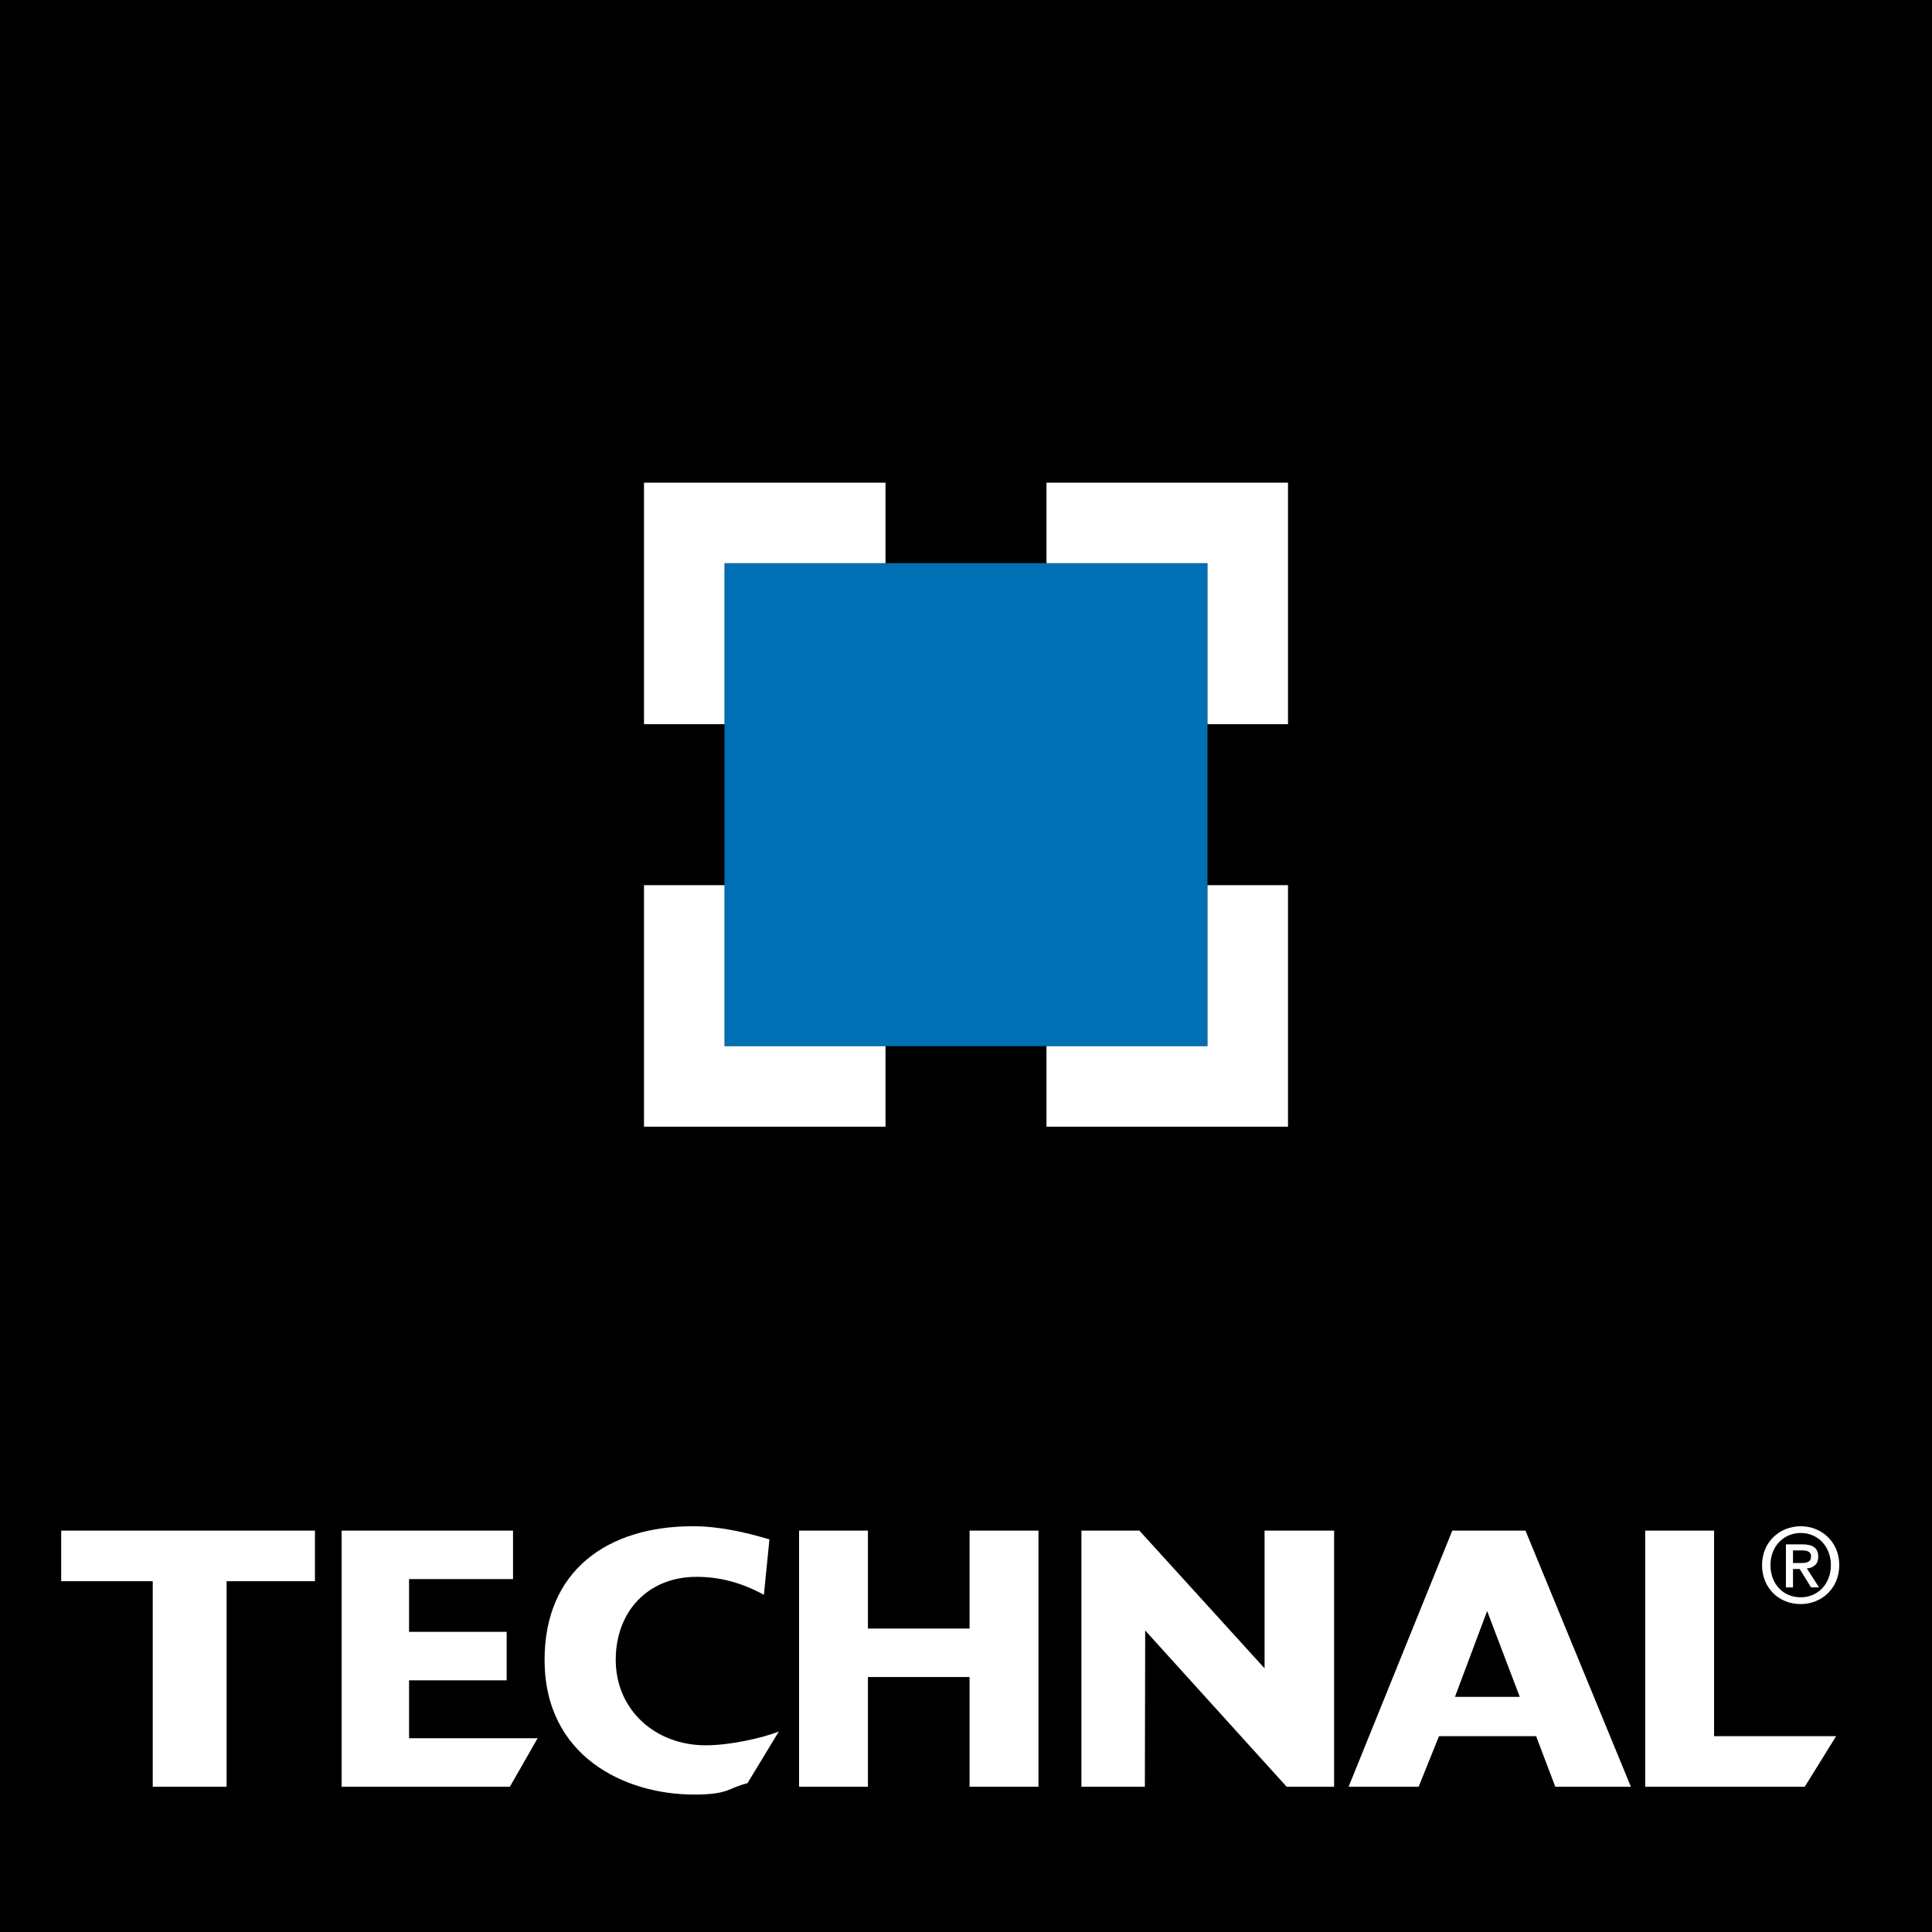 <?xml version="1.0" encoding="UTF-8"?>
<svg width="88px" height="88px" viewBox="0 0 88 88" version="1.1" xmlns="http://www.w3.org/2000/svg" xmlns:xlink="http://www.w3.org/1999/xlink">
    <title>Group 12</title>
    <g id="Page-1" stroke="none" stroke-width="1" fill="none" fill-rule="evenodd">
        <g id="Quiénes-somos" transform="translate(-90, -1770)">
            <g id="Group-12" transform="translate(90, 1770)">
                <polygon id="Fill-1" fill="#000000" points="0 88 88 88 88 0 0 0"></polygon>
                <polygon id="Fill-2" fill="#006FB4" points="32.999 47.652 55 47.652 55 25.651 32.999 25.651"></polygon>
                <polygon id="Fill-3" fill="#FFFFFF" points="33 25.652 40.334 25.652 40.334 21.985 29.333 21.985 29.333 32.986 33 32.986"></polygon>
                <polygon id="Fill-4" fill="#FFFFFF" points="33 47.652 33 40.318 29.333 40.318 29.333 51.319 40.334 51.319 40.334 47.652"></polygon>
                <polygon id="Fill-5" fill="#FFFFFF" points="55 47.652 47.666 47.652 47.666 51.319 58.667 51.319 58.667 40.318 55 40.318"></polygon>
                <polygon id="Fill-6" fill="#FFFFFF" points="55 25.652 55 32.986 58.667 32.986 58.667 21.985 47.666 21.985 47.666 25.652"></polygon>
                <g id="Group-11" transform="translate(2.787, 69.518)" fill="#FFFFFF">
                    <path d="M4.17,11.864 L7.534,11.864 L7.534,2.503 L11.558,2.503 L11.558,0.199 L2.75730608e-15,0.199 L2.75730608e-15,2.503 L4.17,2.503 L4.17,11.864 Z M12.773,11.864 L20.438,11.864 L21.701,9.656 L15.845,9.656 L15.845,7.019 L20.291,7.019 L20.291,4.811 L15.845,4.811 L15.845,2.407 L20.581,2.407 L20.581,0.199 L12.773,0.199 L12.773,11.864 Z M32.689,9.349 C31.826,9.686 30.39,9.978 29.357,9.978 C27.062,9.978 25.259,8.371 25.259,6.082 C25.259,3.91 26.704,2.305 28.938,2.305 C30.015,2.305 30.997,2.573 32.007,3.122 L32.26,0.599 C31.13,0.264 29.964,0 28.768,0 C24.887,0 22.018,2.018 22.018,6.082 C22.018,10.496 25.687,12.222 28.829,12.222 C30.431,12.222 30.368,11.921 31.259,11.704 L32.689,9.349 Z M33.609,11.864 L36.746,11.864 L36.746,6.868 L41.376,6.868 L41.376,11.864 L44.514,11.864 L44.514,0.199 L41.376,0.199 L41.376,4.659 L36.746,4.659 L36.746,0.199 L33.609,0.199 L33.609,11.864 Z M46.47,11.864 L49.36,11.864 L49.374,5.061 L49.374,4.747 L55.817,11.864 L57.98,11.864 L57.98,0.199 L54.812,0.199 L54.812,6.472 L49.11,0.199 L46.47,0.199 L46.47,11.864 Z M66.436,7.772 L63.484,7.772 L64.95,3.861 L66.436,7.772 Z M58.641,11.864 L61.831,11.864 L62.757,9.563 L67.182,9.563 L68.053,11.864 L71.497,11.864 L66.697,0.199 L63.363,0.199 L58.641,11.864 Z M72.15,11.864 L79.418,11.864 L80.846,9.563 L75.287,9.563 L75.287,0.199 L72.15,0.199 L72.15,11.864 Z" id="Fill-7"></path>
                    <path d="M80.607,1.772 C80.607,2.638 80.004,3.237 79.237,3.237 C78.388,3.237 77.855,2.579 77.855,1.772 C77.855,0.909 78.462,0.307 79.237,0.307 C80.004,0.307 80.607,0.909 80.607,1.772 L80.607,1.772 Z M80.989,1.772 C80.989,0.704 80.173,0 79.237,0 C78.288,0 77.472,0.704 77.472,1.772 C77.472,2.782 78.206,3.545 79.237,3.545 C80.173,3.545 80.989,2.84 80.989,1.772 L80.989,1.772 Z M78.882,1.674 L78.882,1.1 L79.273,1.1 C79.469,1.1 79.704,1.128 79.704,1.367 C79.704,1.648 79.49,1.674 79.247,1.674 L78.882,1.674 Z M78.882,1.947 L79.186,1.947 L79.704,2.785 L80.068,2.785 L79.513,1.924 C79.808,1.892 80.031,1.743 80.031,1.388 C80.031,0.991 79.787,0.825 79.307,0.825 L78.559,0.825 L78.559,2.785 L78.882,2.785 L78.882,1.947 Z" id="Fill-9"></path>
                </g>
            </g>
        </g>
    </g>
</svg>